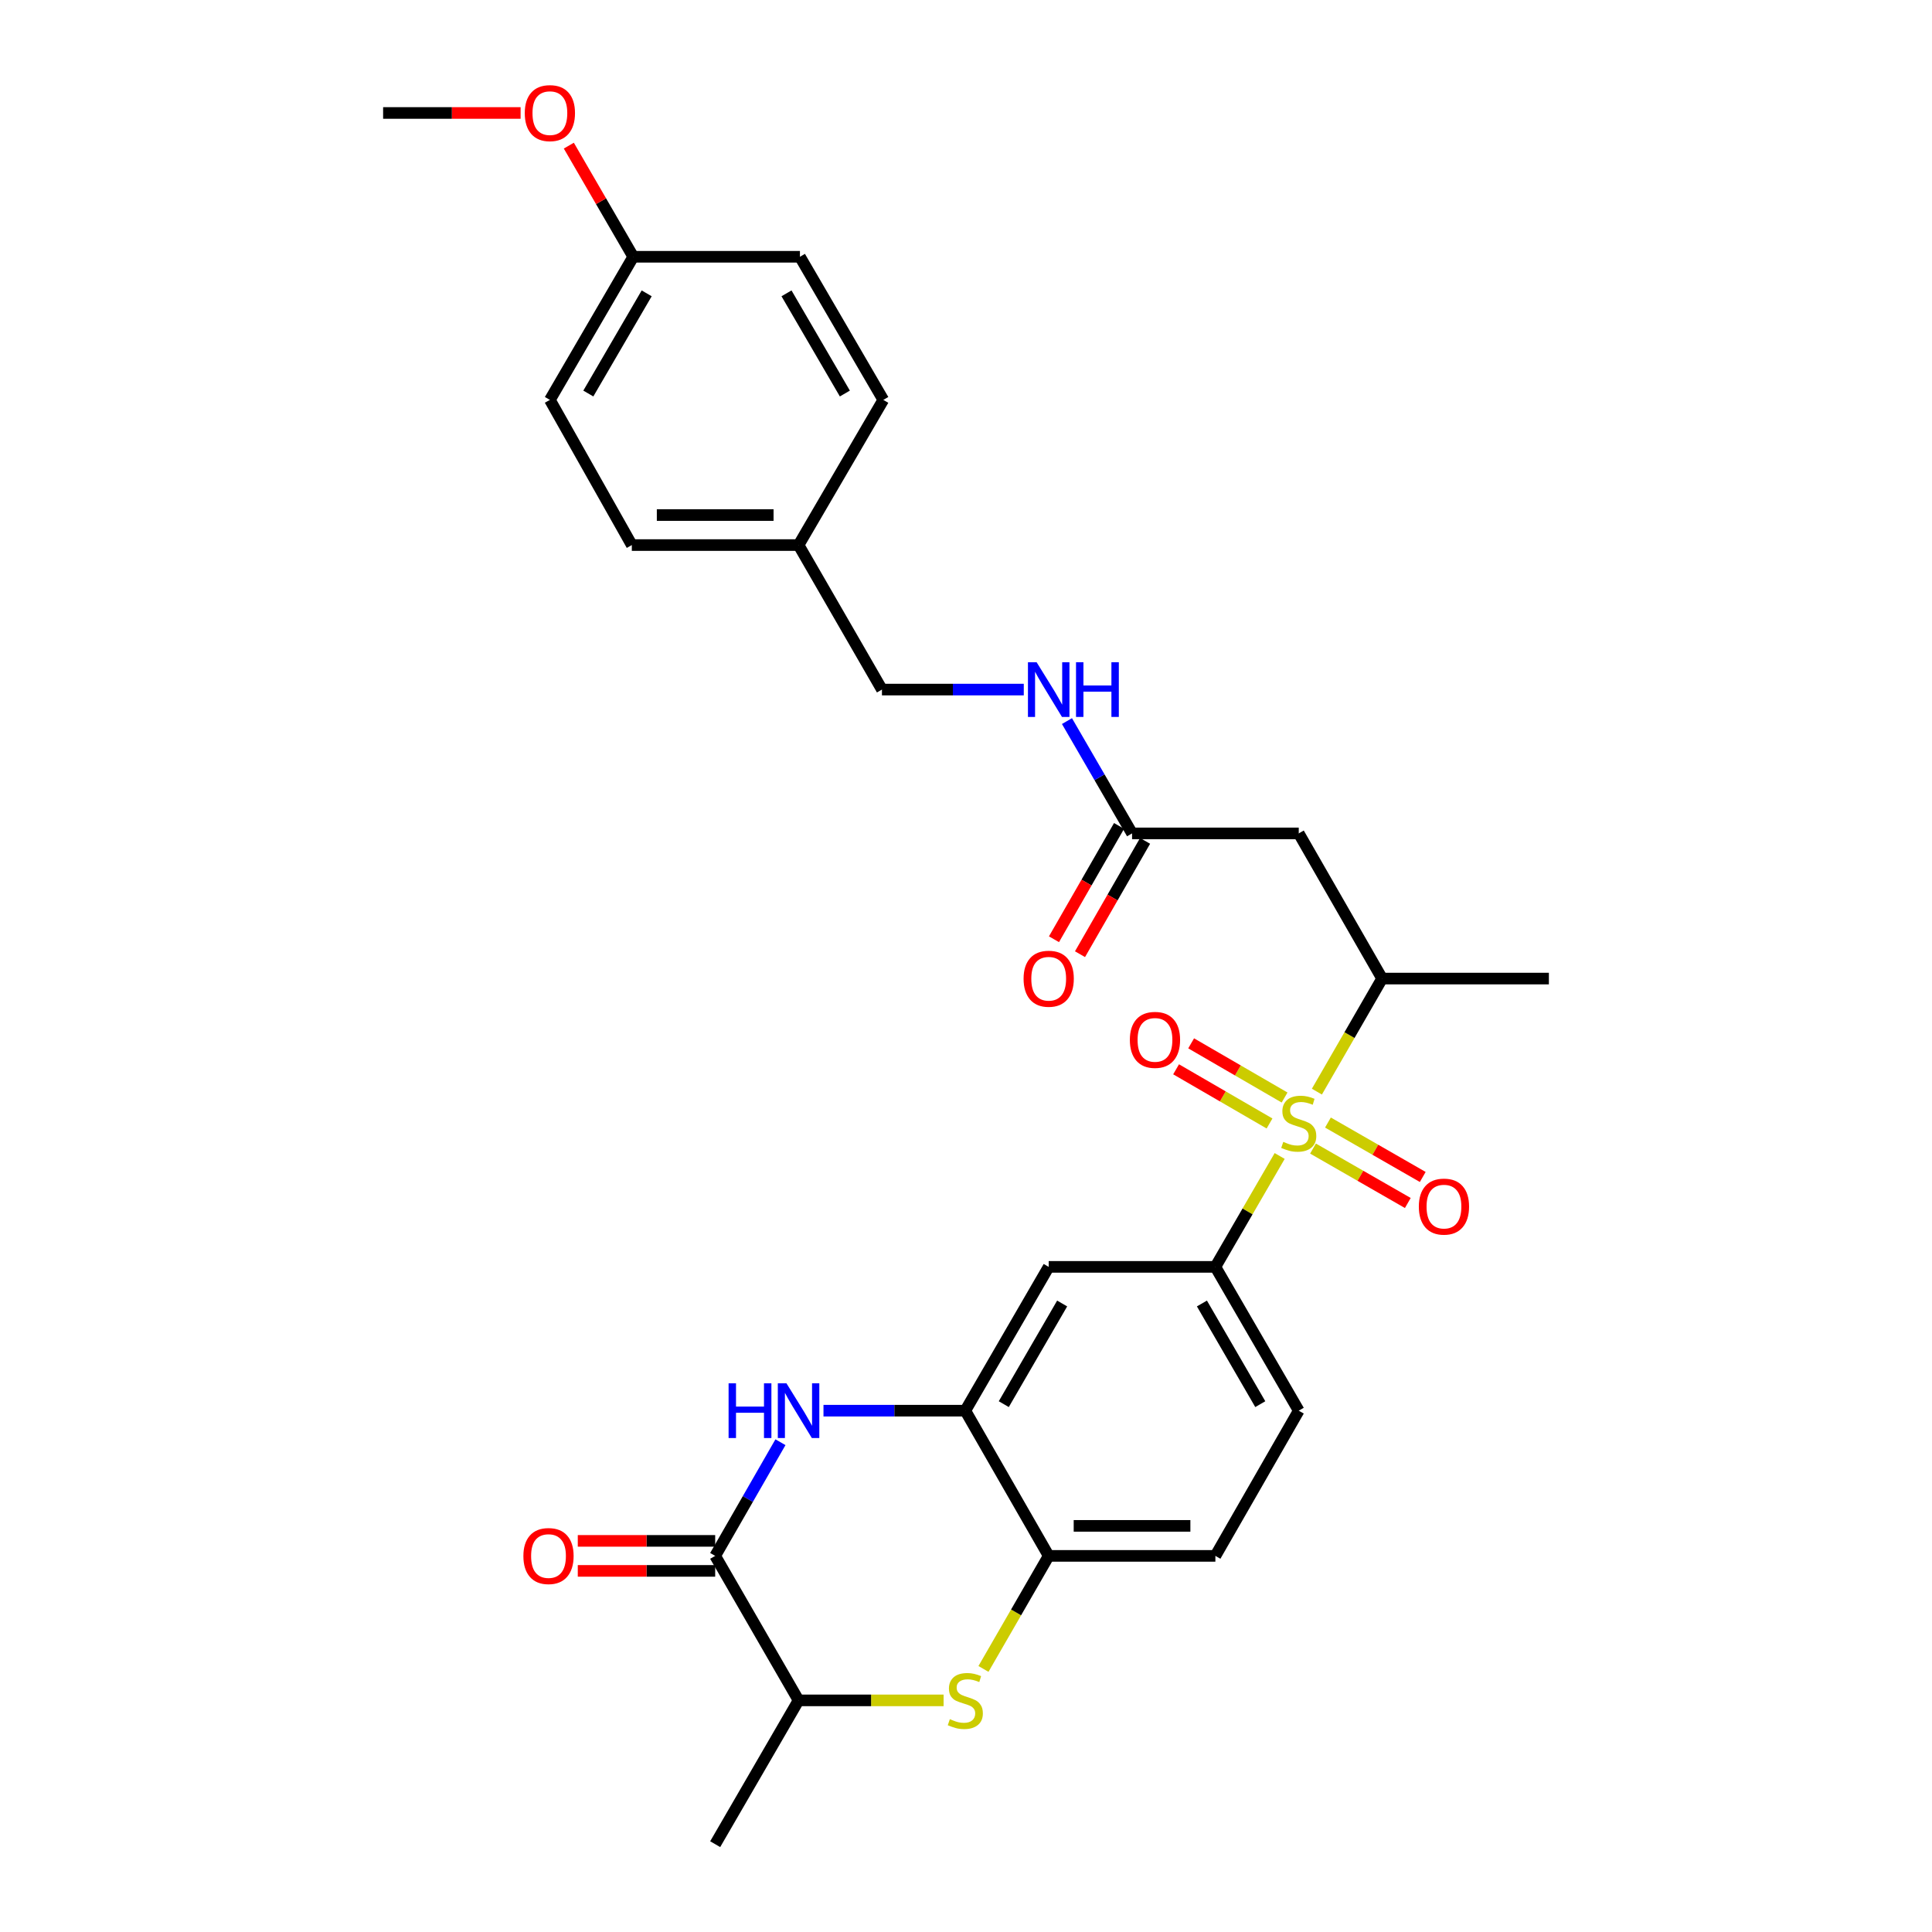 <?xml version='1.0' encoding='iso-8859-1'?>
<svg version='1.1' baseProfile='full'
              xmlns='http://www.w3.org/2000/svg'
                      xmlns:rdkit='http://www.rdkit.org/xml'
                      xmlns:xlink='http://www.w3.org/1999/xlink'
                  xml:space='preserve'
width='1000px' height='1000px' viewBox='0 0 1000 1000'>
<!-- END OF HEADER -->
<rect style='opacity:1.0;fill:#FFFFFF;stroke:none' width='1000' height='1000' x='0' y='0'> </rect>
<path class='bond-3' d='M 662.356,598.335 L 645.718,627.033' style='fill:none;fill-rule:evenodd;stroke:#CCCC00;stroke-width:6px;stroke-linecap:butt;stroke-linejoin:miter;stroke-opacity:1' />
<path class='bond-3' d='M 645.718,627.033 L 629.08,655.73' style='fill:none;fill-rule:evenodd;stroke:#000000;stroke-width:6px;stroke-linecap:butt;stroke-linejoin:miter;stroke-opacity:1' />
<path class='bond-5' d='M 681.621,565.026 L 698.501,535.767' style='fill:none;fill-rule:evenodd;stroke:#CCCC00;stroke-width:6px;stroke-linecap:butt;stroke-linejoin:miter;stroke-opacity:1' />
<path class='bond-5' d='M 698.501,535.767 L 715.38,506.508' style='fill:none;fill-rule:evenodd;stroke:#000000;stroke-width:6px;stroke-linecap:butt;stroke-linejoin:miter;stroke-opacity:1' />
<path class='bond-11' d='M 664.895,568.073 L 640.715,554.053' style='fill:none;fill-rule:evenodd;stroke:#CCCC00;stroke-width:6px;stroke-linecap:butt;stroke-linejoin:miter;stroke-opacity:1' />
<path class='bond-11' d='M 640.715,554.053 L 616.535,540.032' style='fill:none;fill-rule:evenodd;stroke:#FF0000;stroke-width:6px;stroke-linecap:butt;stroke-linejoin:miter;stroke-opacity:1' />
<path class='bond-11' d='M 657.103,581.512 L 632.923,567.491' style='fill:none;fill-rule:evenodd;stroke:#CCCC00;stroke-width:6px;stroke-linecap:butt;stroke-linejoin:miter;stroke-opacity:1' />
<path class='bond-11' d='M 632.923,567.491 L 608.743,553.47' style='fill:none;fill-rule:evenodd;stroke:#FF0000;stroke-width:6px;stroke-linecap:butt;stroke-linejoin:miter;stroke-opacity:1' />
<path class='bond-12' d='M 679.609,594.497 L 704.144,608.583' style='fill:none;fill-rule:evenodd;stroke:#CCCC00;stroke-width:6px;stroke-linecap:butt;stroke-linejoin:miter;stroke-opacity:1' />
<path class='bond-12' d='M 704.144,608.583 L 728.679,622.669' style='fill:none;fill-rule:evenodd;stroke:#FF0000;stroke-width:6px;stroke-linecap:butt;stroke-linejoin:miter;stroke-opacity:1' />
<path class='bond-12' d='M 687.344,581.025 L 711.879,595.111' style='fill:none;fill-rule:evenodd;stroke:#CCCC00;stroke-width:6px;stroke-linecap:butt;stroke-linejoin:miter;stroke-opacity:1' />
<path class='bond-12' d='M 711.879,595.111 L 736.414,609.197' style='fill:none;fill-rule:evenodd;stroke:#FF0000;stroke-width:6px;stroke-linecap:butt;stroke-linejoin:miter;stroke-opacity:1' />
<path class='bond-0' d='M 426.235,730.164 L 462.94,730.164' style='fill:none;fill-rule:evenodd;stroke:#0000FF;stroke-width:6px;stroke-linecap:butt;stroke-linejoin:miter;stroke-opacity:1' />
<path class='bond-0' d='M 462.94,730.164 L 499.646,730.164' style='fill:none;fill-rule:evenodd;stroke:#000000;stroke-width:6px;stroke-linecap:butt;stroke-linejoin:miter;stroke-opacity:1' />
<path class='bond-1' d='M 403.962,746.491 L 387.07,775.907' style='fill:none;fill-rule:evenodd;stroke:#0000FF;stroke-width:6px;stroke-linecap:butt;stroke-linejoin:miter;stroke-opacity:1' />
<path class='bond-1' d='M 387.07,775.907 L 370.178,805.323' style='fill:none;fill-rule:evenodd;stroke:#000000;stroke-width:6px;stroke-linecap:butt;stroke-linejoin:miter;stroke-opacity:1' />
<path class='bond-13' d='M 370.178,797.556 L 334.619,797.556' style='fill:none;fill-rule:evenodd;stroke:#000000;stroke-width:6px;stroke-linecap:butt;stroke-linejoin:miter;stroke-opacity:1' />
<path class='bond-13' d='M 334.619,797.556 L 299.06,797.556' style='fill:none;fill-rule:evenodd;stroke:#FF0000;stroke-width:6px;stroke-linecap:butt;stroke-linejoin:miter;stroke-opacity:1' />
<path class='bond-13' d='M 370.178,813.09 L 334.619,813.09' style='fill:none;fill-rule:evenodd;stroke:#000000;stroke-width:6px;stroke-linecap:butt;stroke-linejoin:miter;stroke-opacity:1' />
<path class='bond-13' d='M 334.619,813.09 L 299.06,813.09' style='fill:none;fill-rule:evenodd;stroke:#FF0000;stroke-width:6px;stroke-linecap:butt;stroke-linejoin:miter;stroke-opacity:1' />
<path class='bond-30' d='M 370.178,805.323 L 413.337,880.111' style='fill:none;fill-rule:evenodd;stroke:#000000;stroke-width:6px;stroke-linecap:butt;stroke-linejoin:miter;stroke-opacity:1' />
<path class='bond-2' d='M 509.04,863.833 L 525.923,834.578' style='fill:none;fill-rule:evenodd;stroke:#CCCC00;stroke-width:6px;stroke-linecap:butt;stroke-linejoin:miter;stroke-opacity:1' />
<path class='bond-2' d='M 525.923,834.578 L 542.805,805.323' style='fill:none;fill-rule:evenodd;stroke:#000000;stroke-width:6px;stroke-linecap:butt;stroke-linejoin:miter;stroke-opacity:1' />
<path class='bond-9' d='M 488.408,880.111 L 450.873,880.111' style='fill:none;fill-rule:evenodd;stroke:#CCCC00;stroke-width:6px;stroke-linecap:butt;stroke-linejoin:miter;stroke-opacity:1' />
<path class='bond-9' d='M 450.873,880.111 L 413.337,880.111' style='fill:none;fill-rule:evenodd;stroke:#000000;stroke-width:6px;stroke-linecap:butt;stroke-linejoin:miter;stroke-opacity:1' />
<path class='bond-6' d='M 629.08,655.73 L 542.805,655.73' style='fill:none;fill-rule:evenodd;stroke:#000000;stroke-width:6px;stroke-linecap:butt;stroke-linejoin:miter;stroke-opacity:1' />
<path class='bond-15' d='M 629.08,655.73 L 672.23,730.164' style='fill:none;fill-rule:evenodd;stroke:#000000;stroke-width:6px;stroke-linecap:butt;stroke-linejoin:miter;stroke-opacity:1' />
<path class='bond-15' d='M 622.113,674.686 L 652.318,726.79' style='fill:none;fill-rule:evenodd;stroke:#000000;stroke-width:6px;stroke-linecap:butt;stroke-linejoin:miter;stroke-opacity:1' />
<path class='bond-4' d='M 499.646,730.164 L 542.805,655.73' style='fill:none;fill-rule:evenodd;stroke:#000000;stroke-width:6px;stroke-linecap:butt;stroke-linejoin:miter;stroke-opacity:1' />
<path class='bond-4' d='M 519.558,726.791 L 549.77,674.687' style='fill:none;fill-rule:evenodd;stroke:#000000;stroke-width:6px;stroke-linecap:butt;stroke-linejoin:miter;stroke-opacity:1' />
<path class='bond-29' d='M 499.646,730.164 L 542.805,805.323' style='fill:none;fill-rule:evenodd;stroke:#000000;stroke-width:6px;stroke-linecap:butt;stroke-linejoin:miter;stroke-opacity:1' />
<path class='bond-8' d='M 715.38,506.508 L 672.23,431.366' style='fill:none;fill-rule:evenodd;stroke:#000000;stroke-width:6px;stroke-linecap:butt;stroke-linejoin:miter;stroke-opacity:1' />
<path class='bond-26' d='M 715.38,506.508 L 801.698,506.508' style='fill:none;fill-rule:evenodd;stroke:#000000;stroke-width:6px;stroke-linecap:butt;stroke-linejoin:miter;stroke-opacity:1' />
<path class='bond-7' d='M 542.805,805.323 L 629.08,805.323' style='fill:none;fill-rule:evenodd;stroke:#000000;stroke-width:6px;stroke-linecap:butt;stroke-linejoin:miter;stroke-opacity:1' />
<path class='bond-7' d='M 555.746,789.789 L 616.138,789.789' style='fill:none;fill-rule:evenodd;stroke:#000000;stroke-width:6px;stroke-linecap:butt;stroke-linejoin:miter;stroke-opacity:1' />
<path class='bond-10' d='M 672.23,431.366 L 585.955,431.366' style='fill:none;fill-rule:evenodd;stroke:#000000;stroke-width:6px;stroke-linecap:butt;stroke-linejoin:miter;stroke-opacity:1' />
<path class='bond-27' d='M 413.337,880.111 L 370.178,954.545' style='fill:none;fill-rule:evenodd;stroke:#000000;stroke-width:6px;stroke-linecap:butt;stroke-linejoin:miter;stroke-opacity:1' />
<path class='bond-14' d='M 585.955,431.366 L 569.107,402.3' style='fill:none;fill-rule:evenodd;stroke:#000000;stroke-width:6px;stroke-linecap:butt;stroke-linejoin:miter;stroke-opacity:1' />
<path class='bond-14' d='M 569.107,402.3 L 552.26,373.234' style='fill:none;fill-rule:evenodd;stroke:#0000FF;stroke-width:6px;stroke-linecap:butt;stroke-linejoin:miter;stroke-opacity:1' />
<path class='bond-17' d='M 579.22,427.498 L 562.378,456.826' style='fill:none;fill-rule:evenodd;stroke:#000000;stroke-width:6px;stroke-linecap:butt;stroke-linejoin:miter;stroke-opacity:1' />
<path class='bond-17' d='M 562.378,456.826 L 545.537,486.154' style='fill:none;fill-rule:evenodd;stroke:#FF0000;stroke-width:6px;stroke-linecap:butt;stroke-linejoin:miter;stroke-opacity:1' />
<path class='bond-17' d='M 592.691,435.234 L 575.849,464.562' style='fill:none;fill-rule:evenodd;stroke:#000000;stroke-width:6px;stroke-linecap:butt;stroke-linejoin:miter;stroke-opacity:1' />
<path class='bond-17' d='M 575.849,464.562 L 559.008,493.889' style='fill:none;fill-rule:evenodd;stroke:#FF0000;stroke-width:6px;stroke-linecap:butt;stroke-linejoin:miter;stroke-opacity:1' />
<path class='bond-18' d='M 529.907,356.923 L 493.202,356.923' style='fill:none;fill-rule:evenodd;stroke:#0000FF;stroke-width:6px;stroke-linecap:butt;stroke-linejoin:miter;stroke-opacity:1' />
<path class='bond-18' d='M 493.202,356.923 L 456.496,356.923' style='fill:none;fill-rule:evenodd;stroke:#000000;stroke-width:6px;stroke-linecap:butt;stroke-linejoin:miter;stroke-opacity:1' />
<path class='bond-16' d='M 672.23,730.164 L 629.08,805.323' style='fill:none;fill-rule:evenodd;stroke:#000000;stroke-width:6px;stroke-linecap:butt;stroke-linejoin:miter;stroke-opacity:1' />
<path class='bond-19' d='M 456.496,356.923 L 413.337,282.126' style='fill:none;fill-rule:evenodd;stroke:#000000;stroke-width:6px;stroke-linecap:butt;stroke-linejoin:miter;stroke-opacity:1' />
<path class='bond-21' d='M 413.337,282.126 L 457.195,206.985' style='fill:none;fill-rule:evenodd;stroke:#000000;stroke-width:6px;stroke-linecap:butt;stroke-linejoin:miter;stroke-opacity:1' />
<path class='bond-22' d='M 413.337,282.126 L 327.028,282.126' style='fill:none;fill-rule:evenodd;stroke:#000000;stroke-width:6px;stroke-linecap:butt;stroke-linejoin:miter;stroke-opacity:1' />
<path class='bond-22' d='M 400.391,266.592 L 339.974,266.592' style='fill:none;fill-rule:evenodd;stroke:#000000;stroke-width:6px;stroke-linecap:butt;stroke-linejoin:miter;stroke-opacity:1' />
<path class='bond-20' d='M 327.77,132.904 L 284.62,206.985' style='fill:none;fill-rule:evenodd;stroke:#000000;stroke-width:6px;stroke-linecap:butt;stroke-linejoin:miter;stroke-opacity:1' />
<path class='bond-20' d='M 334.721,151.835 L 304.515,203.691' style='fill:none;fill-rule:evenodd;stroke:#000000;stroke-width:6px;stroke-linecap:butt;stroke-linejoin:miter;stroke-opacity:1' />
<path class='bond-25' d='M 327.77,132.904 L 311.097,104.143' style='fill:none;fill-rule:evenodd;stroke:#000000;stroke-width:6px;stroke-linecap:butt;stroke-linejoin:miter;stroke-opacity:1' />
<path class='bond-25' d='M 311.097,104.143 L 294.423,75.381' style='fill:none;fill-rule:evenodd;stroke:#FF0000;stroke-width:6px;stroke-linecap:butt;stroke-linejoin:miter;stroke-opacity:1' />
<path class='bond-31' d='M 327.77,132.904 L 414.045,132.904' style='fill:none;fill-rule:evenodd;stroke:#000000;stroke-width:6px;stroke-linecap:butt;stroke-linejoin:miter;stroke-opacity:1' />
<path class='bond-24' d='M 457.195,206.985 L 414.045,132.904' style='fill:none;fill-rule:evenodd;stroke:#000000;stroke-width:6px;stroke-linecap:butt;stroke-linejoin:miter;stroke-opacity:1' />
<path class='bond-24' d='M 437.299,203.691 L 407.094,151.835' style='fill:none;fill-rule:evenodd;stroke:#000000;stroke-width:6px;stroke-linecap:butt;stroke-linejoin:miter;stroke-opacity:1' />
<path class='bond-23' d='M 327.028,282.126 L 284.62,206.985' style='fill:none;fill-rule:evenodd;stroke:#000000;stroke-width:6px;stroke-linecap:butt;stroke-linejoin:miter;stroke-opacity:1' />
<path class='bond-28' d='M 269.462,58.47 L 233.882,58.47' style='fill:none;fill-rule:evenodd;stroke:#FF0000;stroke-width:6px;stroke-linecap:butt;stroke-linejoin:miter;stroke-opacity:1' />
<path class='bond-28' d='M 233.882,58.47 L 198.302,58.47' style='fill:none;fill-rule:evenodd;stroke:#000000;stroke-width:6px;stroke-linecap:butt;stroke-linejoin:miter;stroke-opacity:1' />
<path  class='atom-0' d='M 664.23 591.024
Q 664.55 591.144, 665.87 591.704
Q 667.19 592.264, 668.63 592.624
Q 670.11 592.944, 671.55 592.944
Q 674.23 592.944, 675.79 591.664
Q 677.35 590.344, 677.35 588.064
Q 677.35 586.504, 676.55 585.544
Q 675.79 584.584, 674.59 584.064
Q 673.39 583.544, 671.39 582.944
Q 668.87 582.184, 667.35 581.464
Q 665.87 580.744, 664.79 579.224
Q 663.75 577.704, 663.75 575.144
Q 663.75 571.584, 666.15 569.384
Q 668.59 567.184, 673.39 567.184
Q 676.67 567.184, 680.39 568.744
L 679.47 571.824
Q 676.07 570.424, 673.51 570.424
Q 670.75 570.424, 669.23 571.584
Q 667.71 572.704, 667.75 574.664
Q 667.75 576.184, 668.51 577.104
Q 669.31 578.024, 670.43 578.544
Q 671.59 579.064, 673.51 579.664
Q 676.07 580.464, 677.59 581.264
Q 679.11 582.064, 680.19 583.704
Q 681.31 585.304, 681.31 588.064
Q 681.31 591.984, 678.67 594.104
Q 676.07 596.184, 671.71 596.184
Q 669.19 596.184, 667.27 595.624
Q 665.39 595.104, 663.15 594.184
L 664.23 591.024
' fill='#CCCC00'/>
<path  class='atom-1' d='M 377.117 716.004
L 380.957 716.004
L 380.957 728.044
L 395.437 728.044
L 395.437 716.004
L 399.277 716.004
L 399.277 744.324
L 395.437 744.324
L 395.437 731.244
L 380.957 731.244
L 380.957 744.324
L 377.117 744.324
L 377.117 716.004
' fill='#0000FF'/>
<path  class='atom-1' d='M 407.077 716.004
L 416.357 731.004
Q 417.277 732.484, 418.757 735.164
Q 420.237 737.844, 420.317 738.004
L 420.317 716.004
L 424.077 716.004
L 424.077 744.324
L 420.197 744.324
L 410.237 727.924
Q 409.077 726.004, 407.837 723.804
Q 406.637 721.604, 406.277 720.924
L 406.277 744.324
L 402.597 744.324
L 402.597 716.004
L 407.077 716.004
' fill='#0000FF'/>
<path  class='atom-3' d='M 491.646 889.831
Q 491.966 889.951, 493.286 890.511
Q 494.606 891.071, 496.046 891.431
Q 497.526 891.751, 498.966 891.751
Q 501.646 891.751, 503.206 890.471
Q 504.766 889.151, 504.766 886.871
Q 504.766 885.311, 503.966 884.351
Q 503.206 883.391, 502.006 882.871
Q 500.806 882.351, 498.806 881.751
Q 496.286 880.991, 494.766 880.271
Q 493.286 879.551, 492.206 878.031
Q 491.166 876.511, 491.166 873.951
Q 491.166 870.391, 493.566 868.191
Q 496.006 865.991, 500.806 865.991
Q 504.086 865.991, 507.806 867.551
L 506.886 870.631
Q 503.486 869.231, 500.926 869.231
Q 498.166 869.231, 496.646 870.391
Q 495.126 871.511, 495.166 873.471
Q 495.166 874.991, 495.926 875.911
Q 496.726 876.831, 497.846 877.351
Q 499.006 877.871, 500.926 878.471
Q 503.486 879.271, 505.006 880.071
Q 506.526 880.871, 507.606 882.511
Q 508.726 884.111, 508.726 886.871
Q 508.726 890.791, 506.086 892.911
Q 503.486 894.991, 499.126 894.991
Q 496.606 894.991, 494.686 894.431
Q 492.806 893.911, 490.566 892.991
L 491.646 889.831
' fill='#CCCC00'/>
<path  class='atom-12' d='M 584.813 538.234
Q 584.813 531.434, 588.173 527.634
Q 591.533 523.834, 597.813 523.834
Q 604.093 523.834, 607.453 527.634
Q 610.813 531.434, 610.813 538.234
Q 610.813 545.114, 607.413 549.034
Q 604.013 552.914, 597.813 552.914
Q 591.573 552.914, 588.173 549.034
Q 584.813 545.154, 584.813 538.234
M 597.813 549.714
Q 602.133 549.714, 604.453 546.834
Q 606.813 543.914, 606.813 538.234
Q 606.813 532.674, 604.453 529.874
Q 602.133 527.034, 597.813 527.034
Q 593.493 527.034, 591.133 529.834
Q 588.813 532.634, 588.813 538.234
Q 588.813 543.954, 591.133 546.834
Q 593.493 549.714, 597.813 549.714
' fill='#FF0000'/>
<path  class='atom-13' d='M 734.389 624.535
Q 734.389 617.735, 737.749 613.935
Q 741.109 610.135, 747.389 610.135
Q 753.669 610.135, 757.029 613.935
Q 760.389 617.735, 760.389 624.535
Q 760.389 631.415, 756.989 635.335
Q 753.589 639.215, 747.389 639.215
Q 741.149 639.215, 737.749 635.335
Q 734.389 631.455, 734.389 624.535
M 747.389 636.015
Q 751.709 636.015, 754.029 633.135
Q 756.389 630.215, 756.389 624.535
Q 756.389 618.975, 754.029 616.175
Q 751.709 613.335, 747.389 613.335
Q 743.069 613.335, 740.709 616.135
Q 738.389 618.935, 738.389 624.535
Q 738.389 630.255, 740.709 633.135
Q 743.069 636.015, 747.389 636.015
' fill='#FF0000'/>
<path  class='atom-14' d='M 270.904 805.403
Q 270.904 798.603, 274.264 794.803
Q 277.624 791.003, 283.904 791.003
Q 290.184 791.003, 293.544 794.803
Q 296.904 798.603, 296.904 805.403
Q 296.904 812.283, 293.504 816.203
Q 290.104 820.083, 283.904 820.083
Q 277.664 820.083, 274.264 816.203
Q 270.904 812.323, 270.904 805.403
M 283.904 816.883
Q 288.224 816.883, 290.544 814.003
Q 292.904 811.083, 292.904 805.403
Q 292.904 799.843, 290.544 797.043
Q 288.224 794.203, 283.904 794.203
Q 279.584 794.203, 277.224 797.003
Q 274.904 799.803, 274.904 805.403
Q 274.904 811.123, 277.224 814.003
Q 279.584 816.883, 283.904 816.883
' fill='#FF0000'/>
<path  class='atom-15' d='M 536.545 342.763
L 545.825 357.763
Q 546.745 359.243, 548.225 361.923
Q 549.705 364.603, 549.785 364.763
L 549.785 342.763
L 553.545 342.763
L 553.545 371.083
L 549.665 371.083
L 539.705 354.683
Q 538.545 352.763, 537.305 350.563
Q 536.105 348.363, 535.745 347.683
L 535.745 371.083
L 532.065 371.083
L 532.065 342.763
L 536.545 342.763
' fill='#0000FF'/>
<path  class='atom-15' d='M 556.945 342.763
L 560.785 342.763
L 560.785 354.803
L 575.265 354.803
L 575.265 342.763
L 579.105 342.763
L 579.105 371.083
L 575.265 371.083
L 575.265 358.003
L 560.785 358.003
L 560.785 371.083
L 556.945 371.083
L 556.945 342.763
' fill='#0000FF'/>
<path  class='atom-18' d='M 529.805 506.588
Q 529.805 499.788, 533.165 495.988
Q 536.525 492.188, 542.805 492.188
Q 549.085 492.188, 552.445 495.988
Q 555.805 499.788, 555.805 506.588
Q 555.805 513.468, 552.405 517.388
Q 549.005 521.268, 542.805 521.268
Q 536.565 521.268, 533.165 517.388
Q 529.805 513.508, 529.805 506.588
M 542.805 518.068
Q 547.125 518.068, 549.445 515.188
Q 551.805 512.268, 551.805 506.588
Q 551.805 501.028, 549.445 498.228
Q 547.125 495.388, 542.805 495.388
Q 538.485 495.388, 536.125 498.188
Q 533.805 500.988, 533.805 506.588
Q 533.805 512.308, 536.125 515.188
Q 538.485 518.068, 542.805 518.068
' fill='#FF0000'/>
<path  class='atom-26' d='M 271.62 58.55
Q 271.62 51.75, 274.98 47.95
Q 278.34 44.15, 284.62 44.15
Q 290.9 44.15, 294.26 47.95
Q 297.62 51.75, 297.62 58.55
Q 297.62 65.43, 294.22 69.35
Q 290.82 73.23, 284.62 73.23
Q 278.38 73.23, 274.98 69.35
Q 271.62 65.47, 271.62 58.55
M 284.62 70.03
Q 288.94 70.03, 291.26 67.15
Q 293.62 64.23, 293.62 58.55
Q 293.62 52.99, 291.26 50.19
Q 288.94 47.35, 284.62 47.35
Q 280.3 47.35, 277.94 50.15
Q 275.62 52.95, 275.62 58.55
Q 275.62 64.27, 277.94 67.15
Q 280.3 70.03, 284.62 70.03
' fill='#FF0000'/>
</svg>
